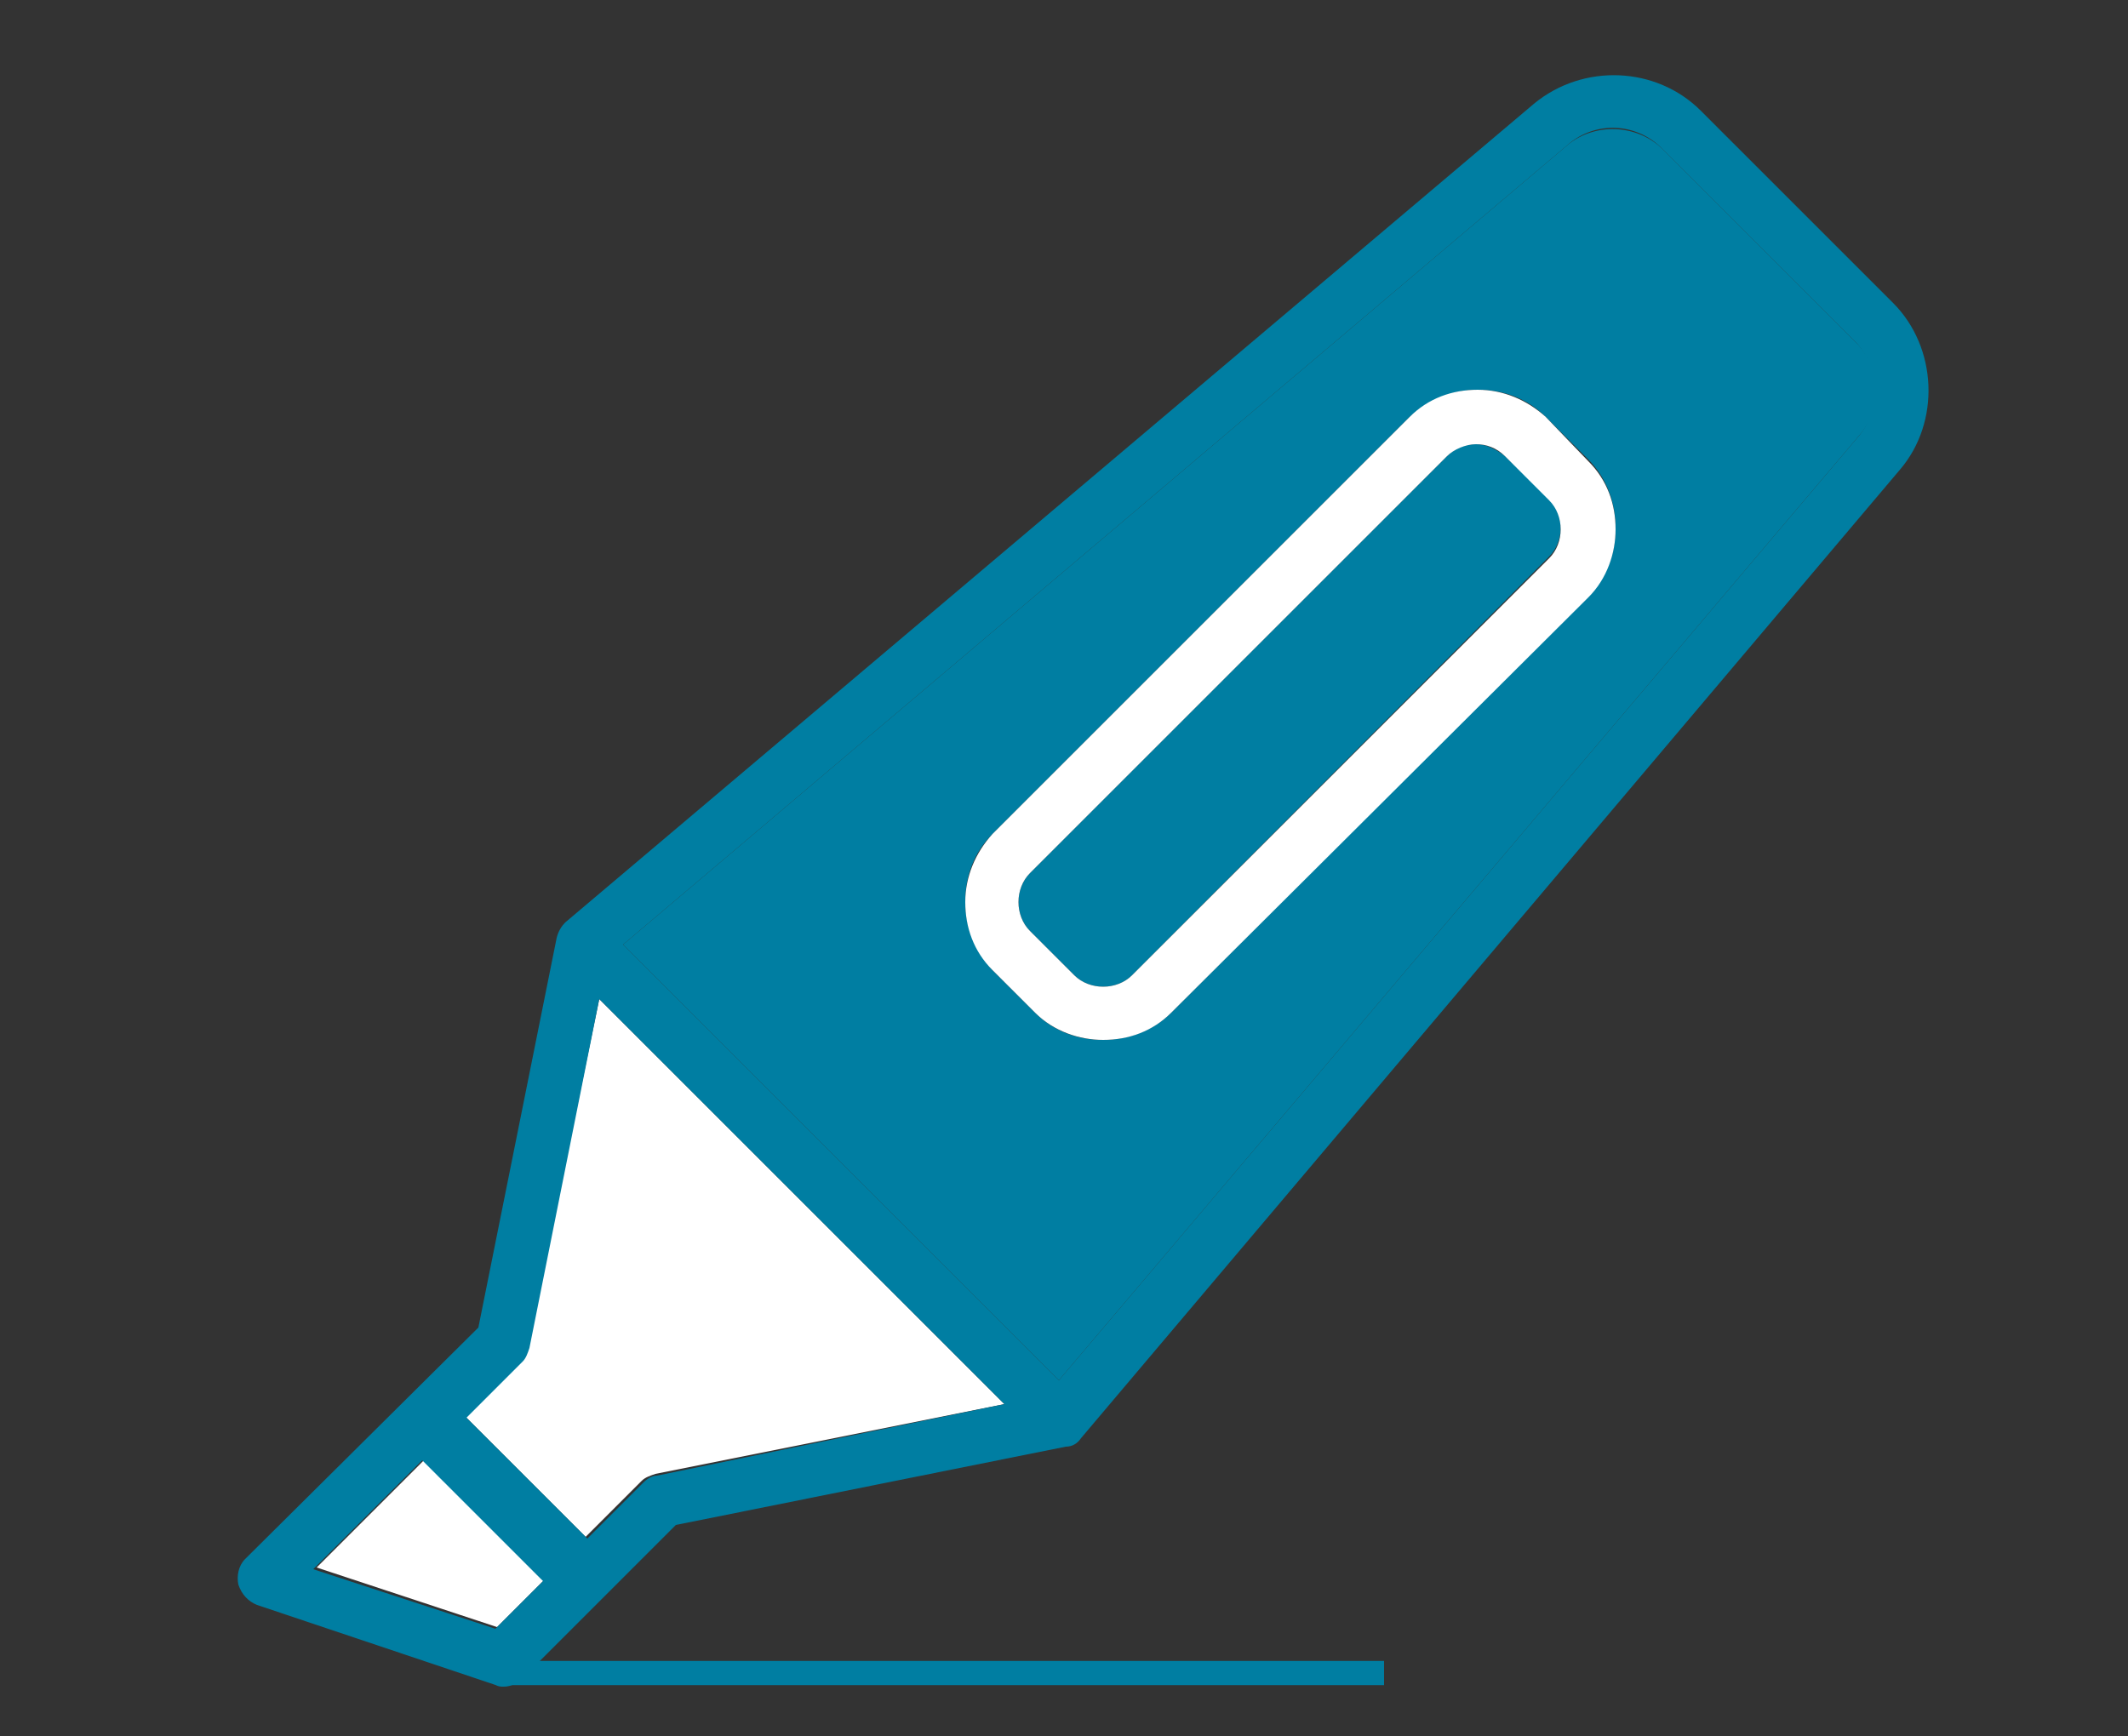 <?xml version="1.0" encoding="utf-8"?>
<!-- Generator: Adobe Illustrator 22.0.1, SVG Export Plug-In . SVG Version: 6.00 Build 0)  -->
<svg xmlns="http://www.w3.org/2000/svg" xmlns:xlink="http://www.w3.org/1999/xlink" version="1.1" id="Layer_1" x="0px" y="0px" viewBox="0 0 125 102" style="enable-background:new 0 0 125 102;" xml:space="preserve">
<rect x="0" y="0" width="125" height="102" fill="#333333" stroke="none"/>
<style type="text/css">
	.st0{fill:#FFFFFF;}
	.st1{fill:#007EA2;}
	.st2{clip-path:url(#SVGID_2_);fill:#007EA2;}
	.st3{fill:none;stroke:#007EA2;stroke-width:1.423;stroke-miterlimit:10;}
</style>
<g>
	<g>
		<path class="st0" d="M35.2,58.7L59,82.5l-20.5,4.1c-0.3,0.1-0.6,0.2-0.8,0.4l-3.3,3.3l-7.1-7.1l3.3-3.3c0.2-0.2,0.4-0.5,0.4-0.8    L35.2,58.7z M35.2,58.7"/>
		<path class="st1" d="M91,29.3c0.9,0.9,0.9,2.5,0,3.4L66.5,57.3c-0.9,0.9-2.5,0.9-3.4,0l-2.6-2.6c-0.9-0.9-0.9-2.5,0-3.4L85,26.8    c0.5-0.5,1.1-0.7,1.7-0.7c0.6,0,1.2,0.3,1.7,0.7L91,29.3z M91,29.3"/>
		<path class="st0" d="M32,92.8l-2.8,2.8l-10.6-3.5l6.4-6.4L32,92.8z M32,92.8"/>
		<g>
			<defs>
				<rect id="SVGID_1_" x="13.9" y="4.2" width="99.5" height="95.3"/>
			</defs>
			<clipPath id="SVGID_2_">
				<use xlink:href="#SVGID_1_" style="overflow:visible;"/>
			</clipPath>
			<path class="st2" d="M109,20.1c1.5,1.5,1.6,3.9,0.2,5.5l-47,55.5L36.6,55.5l55.5-47c1.6-1.3,4-1.2,5.5,0.2L109,20.1z M94.9,31     c0-1.4-0.5-2.9-1.6-4l-2.5-2.5c-1.1-1.1-2.5-1.6-4-1.6c-1.5,0-2.9,0.6-4,1.6L58.3,49c-1.1,1.1-1.6,2.5-1.6,4c0,1.5,0.6,2.9,1.6,4     l2.5,2.5c1.1,1.1,2.5,1.6,4,1.6c1.4,0,2.9-0.5,4-1.6L93.3,35C94.4,33.9,94.9,32.5,94.9,31L94.9,31z M94.9,31"/>
			<path class="st2" d="M111.2,17.8c2.6,2.6,2.8,7,0.4,9.8c0,0-48.1,56.9-48.1,56.9C63.3,84.8,63,85,62.6,85l-22.9,4.6l-9,9     c-0.3,0.3-0.7,0.5-1.1,0.5c-0.2,0-0.3,0-0.5-0.1l-14-4.7c-0.5-0.2-0.9-0.6-1.1-1.2c-0.1-0.5,0-1.1,0.4-1.5L28.1,78l4.6-22.9     c0.1-0.4,0.3-0.7,0.5-0.9c0,0,56.9-48.1,56.9-48.1c2.9-2.4,7.2-2.2,9.8,0.4L111.2,17.8z M109.2,25.6c1.3-1.6,1.2-4-0.2-5.5     L97.6,8.7c-1.5-1.5-3.9-1.6-5.5-0.2l-55.5,47l25.6,25.6L109.2,25.6z M59,82.5L35.2,58.7l-4.1,20.5c-0.1,0.3-0.2,0.6-0.4,0.8     l-3.3,3.3l7.1,7.1l3.3-3.3c0.2-0.2,0.5-0.4,0.8-0.4L59,82.5z M29.1,95.7l2.8-2.8l-7.1-7.1l-6.4,6.4L29.1,95.7z M29.1,95.7"/>
		</g>
		<path class="st0" d="M93.3,27.1c1.1,1.1,1.6,2.5,1.6,4c0,1.4-0.5,2.9-1.6,4L68.8,59.5c-1.1,1.1-2.5,1.6-4,1.6    c-1.4,0-2.9-0.5-4-1.6L58.3,57c-1.1-1.1-1.6-2.5-1.6-4c0-1.5,0.6-2.9,1.6-4l24.5-24.5c1.1-1.1,2.5-1.6,4-1.6c1.5,0,2.9,0.6,4,1.6    L93.3,27.1z M91,32.8c0.9-0.9,0.9-2.5,0-3.4l-2.6-2.6c-0.5-0.5-1.1-0.7-1.7-0.7c-0.6,0-1.3,0.3-1.7,0.7L60.5,51.3    c-0.9,0.9-0.9,2.5,0,3.4l2.6,2.6c0.9,0.9,2.5,0.9,3.4,0L91,32.8z M91,32.8"/>
	</g>
	<line class="st3" x1="29.3" y1="98.3" x2="81.3" y2="98.3"/>
</g>
</svg>
